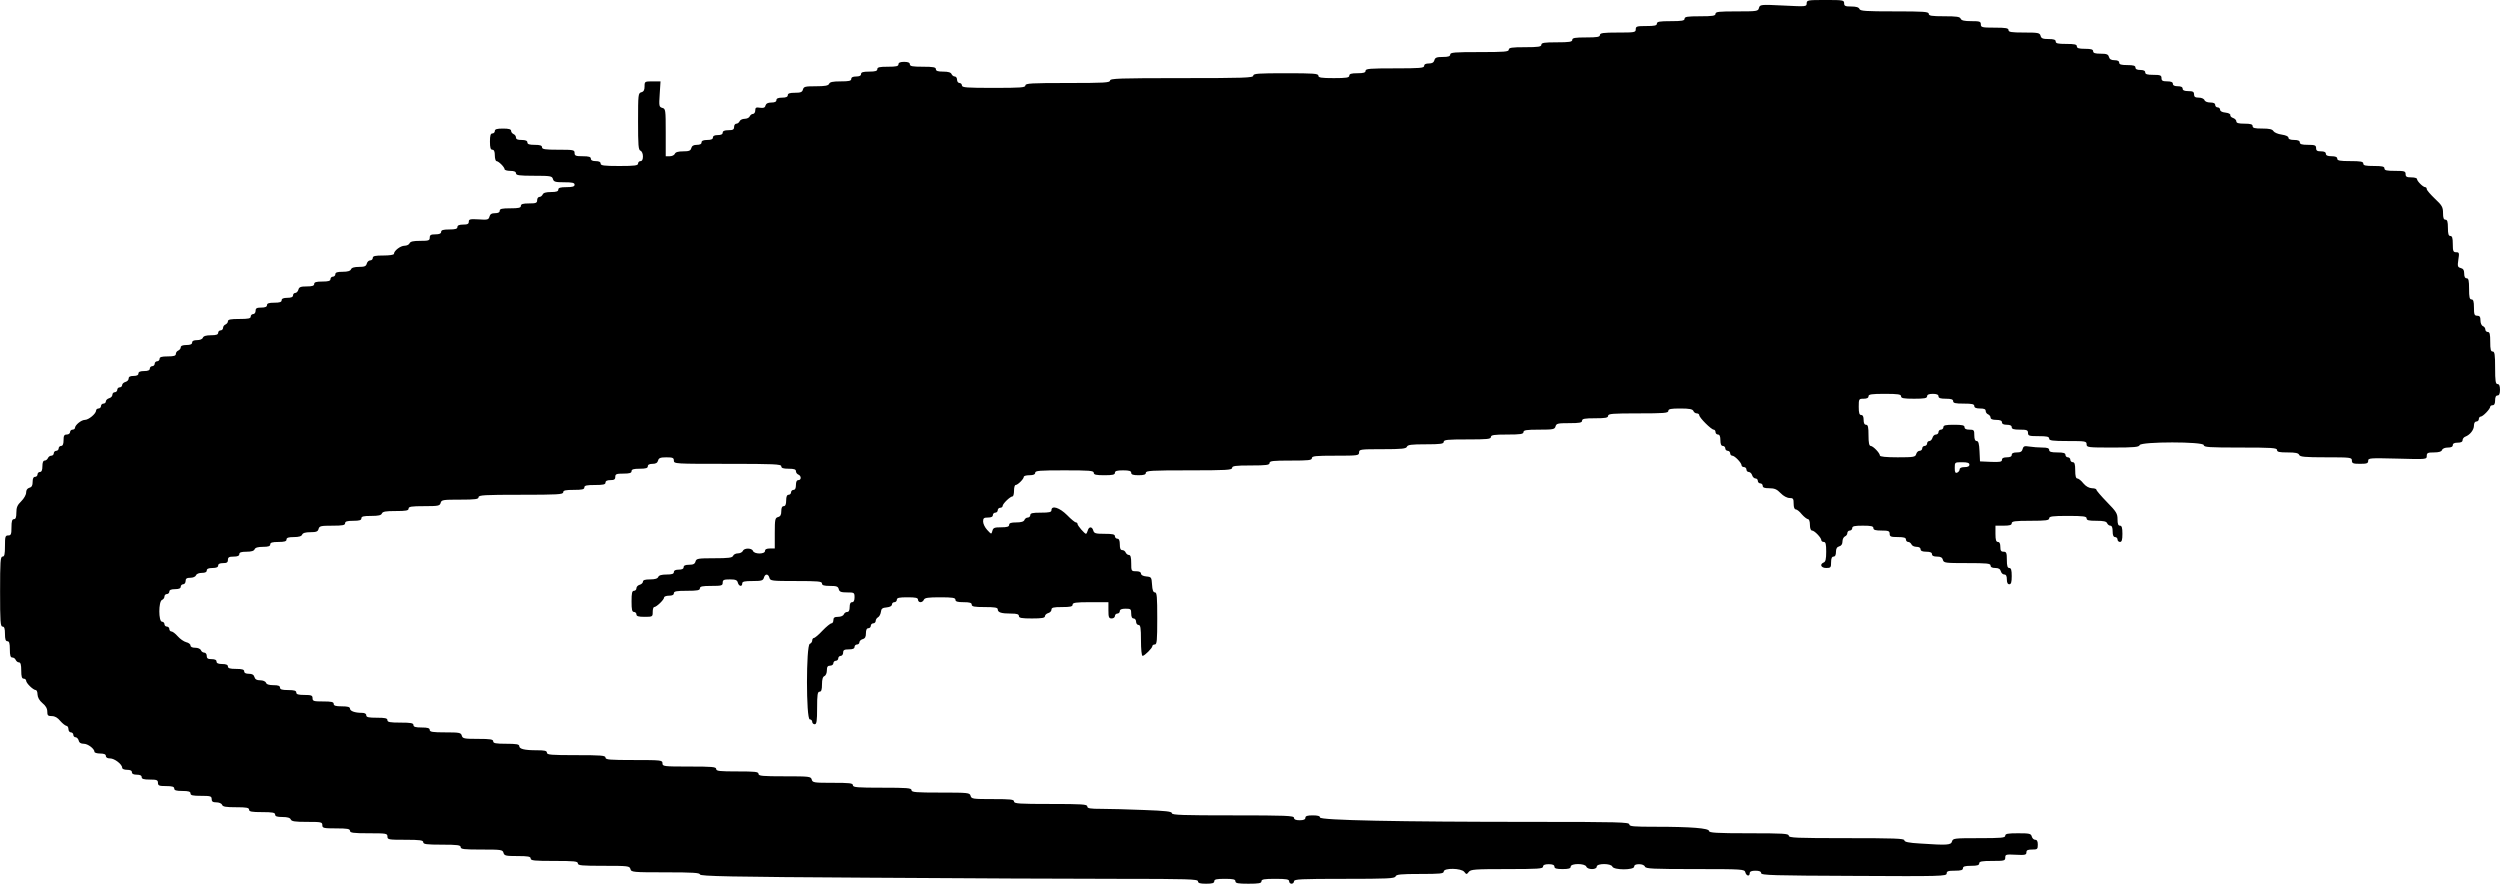 <?xml version="1.0" standalone="no"?>
<!DOCTYPE svg PUBLIC "-//W3C//DTD SVG 20010904//EN"
 "http://www.w3.org/TR/2001/REC-SVG-20010904/DTD/svg10.dtd">
<svg version="1.0" xmlns="http://www.w3.org/2000/svg"
 width="1536pt" height="543pt" viewBox="0 0 1536 543"
 preserveAspectRatio="xMidYMid meet">
<g transform="translate(0,543) scale(0.1,-0.1)"
fill="#000000" stroke="none">
<path d="M11100 5409 c0 -20 -3 -20 -143 -13 -141 7 -144 6 -150 -15 -5 -20
-11 -21 -136 -21 -110 0 -131 -2 -131 -15 0 -12 -17 -15 -95 -15 -78 0 -95 -3
-95 -15 0 -12 -16 -15 -85 -15 -69 0 -85 -3 -85 -15 0 -12 -14 -15 -65 -15
-58 0 -65 -2 -65 -20 0 -19 -7 -20 -110 -20 -91 0 -110 -3 -110 -15 0 -12 -16
-15 -85 -15 -69 0 -85 -3 -85 -15 0 -12 -17 -15 -95 -15 -78 0 -95 -3 -95 -15
0 -12 -18 -15 -100 -15 -82 0 -100 -3 -100 -15 0 -13 -27 -15 -180 -15 -153 0
-180 -2 -180 -15 0 -11 -12 -15 -46 -15 -37 0 -47 -4 -51 -20 -4 -14 -14 -20
-34 -20 -19 0 -29 -5 -29 -15 0 -13 -27 -15 -180 -15 -153 0 -180 -2 -180 -15
0 -11 -12 -15 -50 -15 -38 0 -50 -4 -50 -15 0 -12 -17 -15 -95 -15 -78 0 -95
3 -95 15 0 13 -29 15 -200 15 -171 0 -200 -2 -200 -15 0 -13 -56 -15 -440 -15
-384 0 -440 -2 -440 -15 0 -13 -36 -15 -260 -15 -224 0 -260 -2 -260 -15 0
-13 -28 -15 -195 -15 -167 0 -195 2 -195 15 0 8 -7 15 -15 15 -8 0 -15 9 -15
20 0 11 -6 20 -14 20 -8 0 -16 7 -20 15 -4 10 -20 15 -51 15 -33 0 -45 4 -45
15 0 12 -16 15 -80 15 -64 0 -80 3 -80 15 0 10 -11 15 -35 15 -24 0 -35 -5
-35 -15 0 -12 -14 -15 -65 -15 -51 0 -65 -3 -65 -15 0 -11 -12 -15 -50 -15
-38 0 -50 -4 -50 -15 0 -10 -10 -15 -30 -15 -20 0 -30 -5 -30 -15 0 -12 -14
-15 -65 -15 -49 0 -67 -4 -71 -15 -5 -11 -24 -15 -81 -15 -66 0 -75 -2 -80
-20 -4 -16 -14 -20 -49 -20 -32 0 -44 -4 -44 -15 0 -10 -11 -15 -35 -15 -24 0
-35 -5 -35 -15 0 -10 -10 -15 -31 -15 -21 0 -32 -6 -36 -18 -3 -14 -12 -17
-34 -14 -24 4 -29 1 -29 -17 0 -11 -6 -21 -14 -21 -8 0 -16 -7 -20 -15 -3 -8
-17 -15 -31 -15 -14 0 -28 -7 -31 -15 -4 -8 -12 -15 -20 -15 -8 0 -14 -9 -14
-20 0 -16 -7 -20 -35 -20 -24 0 -35 -5 -35 -15 0 -10 -10 -15 -30 -15 -20 0
-30 -5 -30 -15 0 -10 -11 -15 -35 -15 -24 0 -35 -5 -35 -15 0 -10 -10 -15 -29
-15 -20 0 -30 -6 -34 -20 -4 -16 -14 -20 -50 -20 -31 0 -47 -5 -51 -15 -3 -8
-17 -15 -31 -15 l-25 0 0 146 c0 140 -1 146 -21 151 -20 6 -21 11 -16 85 l5
78 -49 0 c-48 0 -49 -1 -49 -31 0 -22 -5 -32 -20 -36 -19 -5 -20 -14 -20 -179
0 -146 2 -176 15 -180 9 -4 15 -19 15 -35 0 -19 -5 -29 -15 -29 -8 0 -15 -7
-15 -15 0 -12 -19 -15 -115 -15 -96 0 -115 3 -115 15 0 10 -10 15 -30 15 -20
0 -30 5 -30 15 0 11 -12 15 -50 15 -43 0 -50 3 -50 20 0 19 -7 20 -100 20 -82
0 -100 3 -100 15 0 11 -12 15 -45 15 -33 0 -45 4 -45 15 0 10 -11 15 -35 15
-25 0 -35 4 -35 15 0 9 -7 18 -15 21 -8 4 -15 12 -15 20 0 10 -14 14 -50 14
-38 0 -50 -4 -50 -15 0 -8 -7 -15 -15 -15 -11 0 -15 -12 -15 -50 0 -38 4 -50
15 -50 10 0 15 -11 15 -35 0 -19 5 -35 10 -35 13 0 50 -37 50 -50 0 -5 16 -10
35 -10 24 0 35 -5 35 -15 0 -12 19 -15 111 -15 102 0 111 -2 116 -20 5 -17 14
-20 69 -20 50 0 64 -3 64 -15 0 -11 -12 -15 -50 -15 -38 0 -50 -4 -50 -15 0
-11 -12 -15 -45 -15 -31 0 -47 -5 -51 -15 -4 -8 -12 -15 -20 -15 -8 0 -14 -9
-14 -20 0 -17 -7 -20 -50 -20 -38 0 -50 -4 -50 -15 0 -12 -14 -15 -65 -15 -51
0 -65 -3 -65 -15 0 -10 -10 -15 -29 -15 -21 0 -30 -6 -34 -21 -5 -19 -12 -21
-66 -17 -53 3 -61 1 -61 -14 0 -14 -8 -18 -35 -18 -24 0 -35 -5 -35 -15 0 -11
-12 -15 -50 -15 -38 0 -50 -4 -50 -15 0 -10 -11 -15 -35 -15 -28 0 -35 -4 -35
-20 0 -18 -7 -20 -59 -20 -43 0 -60 -4 -65 -15 -3 -8 -17 -15 -31 -15 -25 0
-65 -31 -65 -50 0 -6 -28 -10 -65 -10 -51 0 -65 -3 -65 -15 0 -8 -7 -15 -16
-15 -9 0 -18 -9 -21 -20 -4 -16 -14 -20 -48 -20 -29 0 -45 -5 -49 -15 -4 -10
-20 -15 -51 -15 -33 0 -45 -4 -45 -15 0 -8 -7 -15 -15 -15 -8 0 -15 -7 -15
-15 0 -11 -12 -15 -50 -15 -38 0 -50 -4 -50 -15 0 -11 -12 -15 -46 -15 -37 0
-47 -4 -51 -20 -3 -11 -12 -20 -19 -20 -8 0 -14 -7 -14 -15 0 -10 -11 -15 -35
-15 -24 0 -35 -5 -35 -15 0 -11 -12 -15 -45 -15 -33 0 -45 -4 -45 -15 0 -10
-11 -15 -35 -15 -28 0 -35 -4 -35 -20 0 -11 -7 -20 -15 -20 -8 0 -15 -7 -15
-15 0 -12 -14 -15 -70 -15 -53 0 -70 -3 -70 -14 0 -8 -7 -16 -15 -20 -8 -3
-15 -12 -15 -21 0 -8 -7 -15 -15 -15 -8 0 -15 -7 -15 -15 0 -11 -12 -15 -44
-15 -30 0 -46 -5 -50 -15 -3 -9 -18 -15 -36 -15 -20 0 -30 -5 -30 -15 0 -10
-11 -15 -35 -15 -23 0 -35 -5 -35 -14 0 -8 -7 -16 -15 -20 -8 -3 -15 -12 -15
-21 0 -11 -12 -15 -50 -15 -38 0 -50 -4 -50 -15 0 -8 -7 -15 -15 -15 -8 0 -15
-7 -15 -15 0 -8 -7 -15 -15 -15 -8 0 -15 -7 -15 -15 0 -10 -11 -15 -35 -15
-24 0 -35 -5 -35 -15 0 -10 -10 -15 -30 -15 -21 0 -30 -5 -30 -16 0 -9 -9 -18
-20 -21 -11 -3 -20 -12 -20 -19 0 -8 -7 -14 -15 -14 -8 0 -15 -7 -15 -15 0 -8
-7 -15 -15 -15 -8 0 -15 -7 -15 -16 0 -9 -9 -18 -20 -21 -11 -3 -20 -12 -20
-19 0 -8 -7 -14 -15 -14 -8 0 -15 -7 -15 -15 0 -8 -7 -15 -15 -15 -8 0 -15 -6
-15 -12 0 -20 -46 -58 -69 -58 -22 0 -61 -32 -61 -50 0 -5 -7 -10 -15 -10 -8
0 -15 -7 -15 -15 0 -8 -9 -15 -20 -15 -16 0 -20 -7 -20 -35 0 -24 -5 -35 -15
-35 -8 0 -15 -7 -15 -15 0 -8 -7 -15 -15 -15 -8 0 -15 -7 -15 -15 0 -8 -7 -15
-15 -15 -9 0 -18 -7 -21 -15 -4 -8 -12 -15 -20 -15 -9 0 -14 -12 -14 -35 0
-24 -5 -35 -15 -35 -8 0 -15 -7 -15 -15 0 -8 -7 -15 -15 -15 -10 0 -15 -10
-15 -31 0 -22 -5 -32 -20 -36 -13 -4 -20 -14 -20 -30 0 -13 -13 -36 -30 -53
-24 -23 -30 -38 -30 -70 0 -29 -4 -40 -15 -40 -11 0 -15 -12 -15 -50 0 -43 -3
-50 -20 -50 -18 0 -20 -7 -20 -65 0 -51 -3 -65 -15 -65 -13 0 -15 -31 -15
-215 0 -184 2 -215 15 -215 11 0 15 -12 15 -45 0 -33 4 -45 15 -45 11 0 15
-12 15 -50 0 -38 4 -50 15 -50 9 0 18 -7 21 -15 4 -8 12 -15 20 -15 10 0 14
-14 14 -50 0 -38 4 -50 15 -50 8 0 15 -6 15 -12 0 -16 44 -58 59 -58 6 0 11
-12 11 -27 1 -18 11 -37 30 -53 20 -16 30 -33 30 -52 0 -24 4 -28 28 -28 19 0
36 -10 52 -30 14 -16 31 -29 38 -30 6 0 12 -9 12 -20 0 -11 7 -20 15 -20 8 0
15 -7 15 -15 0 -8 6 -15 14 -15 7 0 16 -9 19 -20 3 -14 14 -20 31 -20 26 0 66
-31 66 -50 0 -5 16 -10 35 -10 24 0 35 -5 35 -15 0 -10 10 -15 26 -15 27 0 74
-36 74 -57 0 -8 13 -13 30 -13 20 0 30 -5 30 -15 0 -10 10 -15 30 -15 20 0 30
-5 30 -15 0 -11 12 -15 50 -15 43 0 50 -3 50 -20 0 -17 7 -20 50 -20 38 0 50
-4 50 -15 0 -11 12 -15 50 -15 38 0 50 -4 50 -15 0 -12 14 -15 65 -15 58 0 65
-2 65 -20 0 -15 7 -20 29 -20 16 0 31 -6 35 -15 4 -12 24 -15 86 -15 64 0 80
-3 80 -15 0 -12 16 -15 80 -15 64 0 80 -3 80 -15 0 -11 12 -15 45 -15 31 0 47
-5 51 -15 5 -12 26 -15 100 -15 87 0 94 -1 94 -20 0 -18 7 -20 85 -20 69 0 85
-3 85 -15 0 -12 19 -15 115 -15 108 0 115 -1 115 -20 0 -19 7 -20 110 -20 91
0 110 -3 110 -15 0 -12 19 -15 115 -15 96 0 115 -3 115 -15 0 -13 21 -15 129
-15 120 0 129 -1 134 -20 5 -18 14 -20 86 -20 65 0 81 -3 81 -15 0 -13 23 -15
145 -15 122 0 145 -2 145 -15 0 -13 24 -15 159 -15 150 0 159 -1 164 -20 5
-19 14 -20 216 -20 169 0 211 -3 211 -13 0 -11 183 -15 1043 -20 573 -4 1261
-7 1530 -7 426 0 487 -2 487 -15 0 -11 12 -15 50 -15 38 0 50 4 50 15 0 12 14
15 65 15 51 0 65 -3 65 -15 0 -12 16 -15 80 -15 64 0 80 3 80 15 0 12 16 15
85 15 69 0 85 -3 85 -15 0 -8 7 -15 15 -15 8 0 15 7 15 15 0 13 41 15 309 15
265 0 310 2 315 15 4 12 31 15 151 15 122 0 145 2 145 15 0 23 108 21 126 -2
13 -17 15 -17 28 0 12 15 36 17 235 17 190 0 221 2 221 15 0 10 11 15 35 15
24 0 35 -5 35 -15 0 -11 12 -15 50 -15 38 0 50 4 50 15 0 21 88 21 96 0 8 -20
64 -20 64 0 0 21 88 21 96 0 9 -22 134 -22 134 0 0 10 10 15 30 15 18 0 33 -6
36 -15 5 -13 49 -15 309 -15 294 0 303 -1 308 -20 6 -23 27 -27 27 -5 0 10 11
15 35 15 24 0 35 -5 35 -15 0 -13 74 -15 570 -17 537 -3 570 -2 570 15 0 14 9
17 50 17 38 0 50 4 50 15 0 11 12 15 50 15 38 0 50 4 50 15 0 12 16 15 80 15
74 0 80 1 80 21 0 19 5 20 65 17 57 -3 65 -1 65 15 0 13 8 17 35 17 32 0 35 2
35 30 0 21 -5 30 -16 30 -9 0 -18 9 -21 20 -5 18 -14 20 -84 20 -64 0 -79 -3
-79 -15 0 -13 -25 -15 -161 -15 -152 0 -161 -1 -166 -20 -6 -23 -30 -24 -195
-13 -72 4 -98 10 -98 20 0 11 -64 13 -355 13 -309 0 -355 2 -355 15 0 13 -34
15 -245 15 -199 0 -245 3 -245 14 0 17 -110 26 -327 26 -138 0 -163 2 -163 15
0 13 -71 15 -582 15 -842 0 -1318 10 -1318 27 0 9 -14 13 -45 13 -33 0 -45 -4
-45 -15 0 -10 -11 -15 -35 -15 -24 0 -35 5 -35 15 0 13 -48 15 -375 15 -307 0
-375 2 -375 13 0 11 -38 15 -172 20 -95 4 -212 7 -260 7 -72 0 -88 3 -88 15 0
13 -32 15 -225 15 -193 0 -225 2 -225 15 0 13 -21 15 -131 15 -122 0 -131 1
-136 20 -5 19 -14 20 -184 20 -152 0 -179 2 -179 15 0 13 -27 15 -180 15 -153
0 -180 2 -180 15 0 13 -20 15 -124 15 -115 0 -124 1 -129 20 -5 19 -14 20
-166 20 -136 0 -161 2 -161 15 0 13 -21 15 -130 15 -109 0 -130 2 -130 15 0
13 -25 15 -165 15 -158 0 -165 1 -165 20 0 19 -7 20 -175 20 -149 0 -175 2
-175 15 0 13 -27 15 -180 15 -153 0 -180 2 -180 15 0 12 -14 15 -62 15 -77 0
-108 8 -108 26 0 11 -19 14 -80 14 -64 0 -80 3 -80 15 0 12 -17 15 -94 15 -85
0 -94 2 -99 20 -5 18 -14 20 -101 20 -79 0 -96 3 -96 15 0 11 -12 15 -50 15
-38 0 -50 4 -50 15 0 12 -16 15 -80 15 -64 0 -80 3 -80 15 0 12 -14 15 -65 15
-51 0 -65 3 -65 15 0 10 -10 15 -27 15 -43 0 -73 11 -73 26 0 10 -14 14 -50
14 -38 0 -50 4 -50 15 0 12 -14 15 -65 15 -58 0 -65 2 -65 20 0 17 -7 20 -50
20 -38 0 -50 4 -50 15 0 11 -12 15 -50 15 -38 0 -50 4 -50 15 0 11 -11 15 -40
15 -27 0 -43 5 -46 15 -4 9 -19 15 -36 15 -21 0 -31 6 -35 20 -4 14 -14 20
-34 20 -19 0 -29 5 -29 15 0 11 -12 15 -50 15 -38 0 -50 4 -50 15 0 10 -11 15
-35 15 -24 0 -35 5 -35 15 0 10 -10 15 -30 15 -23 0 -30 4 -30 20 0 11 -7 20
-15 20 -9 0 -18 7 -21 15 -4 9 -19 15 -35 15 -18 0 -29 5 -29 14 0 8 -12 17
-26 20 -15 4 -38 20 -53 37 -14 16 -31 29 -38 29 -7 0 -13 7 -13 15 0 8 -7 15
-15 15 -8 0 -15 7 -15 15 0 8 -7 15 -15 15 -22 0 -22 125 0 134 8 3 15 12 15
21 0 8 7 15 15 15 8 0 15 7 15 15 0 10 11 15 35 15 24 0 35 5 35 15 0 8 7 15
15 15 8 0 15 9 15 20 0 15 7 20 29 20 16 0 31 6 35 15 3 9 18 15 36 15 20 0
30 5 30 15 0 10 11 15 35 15 24 0 35 5 35 15 0 10 10 15 30 15 23 0 30 4 30
20 0 16 7 20 35 20 24 0 35 5 35 15 0 11 12 15 44 15 30 0 46 5 50 15 4 10 20
15 51 15 33 0 45 4 45 15 0 11 12 15 50 15 38 0 50 4 50 15 0 11 12 15 45 15
31 0 47 5 51 15 4 10 20 15 51 15 36 0 46 4 50 20 5 18 14 20 84 20 64 0 79 3
79 15 0 11 12 15 50 15 38 0 50 4 50 15 0 12 13 15 60 15 45 0 62 4 66 15 5
12 24 15 85 15 64 0 79 3 79 15 0 12 17 15 96 15 87 0 96 2 101 20 5 19 14 20
119 20 95 0 114 3 114 15 0 13 36 15 260 15 224 0 260 2 260 15 0 12 14 15 65
15 51 0 65 3 65 15 0 12 14 15 65 15 51 0 65 3 65 15 0 10 10 15 30 15 23 0
30 4 30 20 0 17 7 20 50 20 38 0 50 4 50 15 0 11 12 15 50 15 38 0 50 4 50 15
0 10 10 15 29 15 20 0 30 6 34 20 4 16 14 20 51 20 39 0 46 -3 46 -20 0 -20 7
-20 330 -20 287 0 330 -2 330 -15 0 -11 12 -15 45 -15 34 0 45 -4 45 -15 0 -9
7 -18 15 -21 19 -8 19 -34 0 -34 -10 0 -15 -10 -15 -30 0 -20 -5 -30 -15 -30
-8 0 -15 -7 -15 -15 0 -8 -7 -15 -15 -15 -10 0 -15 -11 -15 -35 0 -24 -5 -35
-15 -35 -10 0 -15 -10 -15 -31 0 -22 -5 -32 -20 -36 -18 -5 -20 -14 -20 -99
l0 -94 -30 0 c-20 0 -30 -5 -30 -15 0 -21 -66 -21 -74 0 -7 19 -55 19 -62 0
-4 -8 -17 -15 -30 -15 -14 0 -27 -7 -30 -15 -5 -12 -28 -15 -116 -15 -101 0
-110 -2 -115 -20 -4 -15 -14 -20 -39 -20 -24 0 -34 -5 -34 -15 0 -10 -10 -15
-30 -15 -20 0 -30 -5 -30 -15 0 -11 -12 -15 -45 -15 -31 0 -47 -5 -51 -15 -4
-10 -20 -15 -50 -15 -31 0 -44 -4 -44 -14 0 -7 -9 -16 -20 -19 -11 -3 -20 -12
-20 -21 0 -9 -7 -16 -15 -16 -12 0 -15 -14 -15 -65 0 -51 3 -65 15 -65 8 0 15
-7 15 -15 0 -11 12 -15 50 -15 49 0 50 1 50 30 0 17 4 30 9 30 14 0 61 45 61
59 0 6 14 11 30 11 20 0 30 5 30 15 0 12 16 15 80 15 64 0 80 3 80 15 0 12 14
15 70 15 63 0 70 2 70 20 0 17 7 20 44 20 35 0 45 -4 49 -20 6 -23 27 -27 27
-5 0 12 14 15 64 15 55 0 64 3 69 20 7 26 27 26 34 0 5 -19 14 -20 164 -20
135 0 159 -2 159 -15 0 -11 12 -15 49 -15 40 0 50 -3 54 -20 4 -16 14 -20 51
-20 44 0 46 -1 46 -30 0 -20 -5 -30 -15 -30 -10 0 -15 -10 -15 -30 0 -20 -5
-30 -15 -30 -9 0 -18 -7 -21 -15 -4 -9 -19 -15 -35 -15 -22 0 -29 -5 -29 -20
0 -11 -5 -20 -12 -20 -6 0 -31 -20 -55 -45 -23 -25 -47 -45 -53 -45 -5 0 -10
-7 -10 -15 0 -9 -7 -18 -15 -21 -23 -9 -23 -464 0 -464 8 0 15 -7 15 -15 0 -8
7 -15 15 -15 12 0 15 18 15 100 0 82 3 100 15 100 11 0 15 12 15 45 0 31 5 47
15 51 9 4 15 19 15 35 0 22 5 29 20 29 11 0 20 7 20 15 0 8 7 15 15 15 8 0 15
7 15 15 0 8 7 15 15 15 8 0 15 9 15 20 0 16 7 20 35 20 24 0 35 5 35 15 0 8 7
15 15 15 8 0 15 6 15 14 0 7 9 16 20 19 15 4 20 14 20 36 0 21 5 31 15 31 8 0
15 7 15 15 0 8 7 15 15 15 8 0 15 7 15 15 0 7 6 18 14 22 8 4 16 19 18 33 2
20 9 26 36 28 20 2 32 9 32 18 0 8 7 14 15 14 8 0 15 7 15 15 0 12 14 15 65
15 51 0 65 -3 65 -15 0 -8 7 -15 15 -15 9 0 18 7 21 15 5 12 26 15 100 15 77
0 94 -3 94 -15 0 -11 12 -15 50 -15 38 0 50 -4 50 -15 0 -12 16 -15 80 -15 62
0 80 -3 80 -14 0 -19 22 -26 81 -26 37 0 49 -4 49 -15 0 -12 16 -15 80 -15 61
0 80 3 80 14 0 7 9 16 20 19 11 3 20 12 20 21 0 13 12 16 65 16 51 0 65 3 65
15 0 12 19 15 110 15 l110 0 0 -50 c0 -43 3 -50 20 -50 11 0 20 7 20 15 0 8 7
15 15 15 8 0 15 7 15 15 0 10 11 15 35 15 32 0 35 -2 35 -30 0 -20 5 -30 15
-30 8 0 15 -9 15 -20 0 -11 7 -20 15 -20 12 0 15 -17 15 -95 0 -54 4 -95 10
-95 12 0 60 48 60 60 0 6 7 10 15 10 13 0 15 24 15 160 0 133 -2 160 -14 160
-11 0 -16 14 -18 48 -3 45 -4 47 -35 50 -21 2 -33 9 -33 18 0 9 -11 14 -30 14
-29 0 -30 1 -30 50 0 36 -4 50 -14 50 -8 0 -16 7 -20 15 -3 8 -12 15 -21 15
-11 0 -15 10 -15 35 0 24 -5 35 -15 35 -8 0 -15 7 -15 15 0 12 -14 15 -64 15
-55 0 -64 3 -69 20 -7 26 -27 26 -34 0 -3 -11 -8 -20 -11 -20 -8 0 -52 50 -52
61 0 5 -4 9 -10 9 -5 0 -30 20 -54 45 -46 46 -96 62 -96 30 0 -12 -14 -15 -65
-15 -51 0 -65 -3 -65 -15 0 -8 -7 -15 -15 -15 -9 0 -18 -7 -21 -15 -4 -10 -20
-15 -50 -15 -32 0 -44 -4 -44 -15 0 -11 -12 -15 -49 -15 -42 0 -49 -3 -54 -22
-6 -22 -6 -22 -32 6 -14 15 -25 38 -25 52 0 20 5 24 30 24 20 0 30 5 30 15 0
8 7 15 15 15 8 0 15 7 15 15 0 8 7 15 15 15 8 0 15 5 15 11 0 14 47 59 61 59
5 0 9 16 9 35 0 19 4 35 10 35 13 0 50 37 50 50 0 6 16 10 35 10 24 0 35 5 35
15 0 13 27 15 180 15 153 0 180 -2 180 -15 0 -12 14 -15 65 -15 51 0 65 3 65
15 0 11 12 15 50 15 38 0 50 -4 50 -15 0 -11 12 -15 45 -15 33 0 45 4 45 15 0
13 36 15 265 15 229 0 265 2 265 15 0 12 19 15 115 15 96 0 115 3 115 15 0 13
21 15 130 15 109 0 130 2 130 15 0 13 23 15 145 15 138 0 145 1 145 20 0 19 7
20 144 20 119 0 145 3 150 15 4 12 27 15 116 15 91 0 110 3 110 15 0 13 23 15
145 15 122 0 145 2 145 15 0 12 18 15 100 15 82 0 100 3 100 15 0 12 17 15 96
15 87 0 96 2 101 20 5 18 14 20 84 20 64 0 79 3 79 15 0 12 16 15 80 15 64 0
80 3 80 15 0 13 27 15 185 15 158 0 185 2 185 15 0 12 15 15 74 15 56 0 75 -4
80 -15 3 -8 12 -15 21 -15 8 0 15 -5 15 -11 0 -15 74 -89 89 -89 6 0 11 -7 11
-15 0 -8 7 -15 15 -15 10 0 15 -11 15 -35 0 -24 5 -35 15 -35 8 0 15 -7 15
-15 0 -8 7 -15 15 -15 8 0 15 -7 15 -15 0 -8 6 -15 13 -15 15 0 57 -44 57 -59
0 -6 7 -11 15 -11 8 0 15 -7 15 -15 0 -8 6 -15 14 -15 8 0 18 -9 21 -20 3 -11
13 -20 21 -20 8 0 14 -7 14 -15 0 -8 7 -15 15 -15 8 0 15 -7 15 -15 0 -11 11
-15 40 -15 32 0 47 -6 70 -30 17 -18 40 -30 55 -30 22 0 25 -4 25 -35 0 -22 5
-35 13 -35 7 0 24 -13 37 -30 14 -16 31 -29 38 -30 7 0 12 -14 12 -35 0 -21 5
-35 13 -35 15 0 57 -44 57 -59 0 -6 7 -11 15 -11 12 0 15 -13 15 -60 0 -45 -4
-62 -15 -66 -27 -11 -17 -34 15 -34 28 0 30 3 30 35 0 24 5 35 15 35 10 0 15
10 15 29 0 20 6 30 20 34 13 3 20 14 20 30 0 14 7 27 15 31 8 3 15 12 15 21 0
8 7 15 15 15 8 0 15 7 15 15 0 12 14 15 65 15 51 0 65 -3 65 -15 0 -11 12 -15
50 -15 43 0 50 -3 50 -20 0 -17 7 -20 50 -20 38 0 50 -4 50 -15 0 -8 6 -15 14
-15 8 0 16 -7 20 -15 3 -8 17 -15 31 -15 16 0 25 -6 25 -15 0 -10 11 -15 35
-15 24 0 35 -5 35 -15 0 -10 10 -15 31 -15 22 0 32 -5 36 -20 5 -19 14 -20
149 -20 121 0 144 -2 144 -15 0 -10 10 -15 29 -15 20 0 30 -6 34 -20 3 -11 12
-20 21 -20 11 0 16 -9 16 -30 0 -20 5 -30 15 -30 11 0 15 12 15 50 0 38 -4 50
-15 50 -11 0 -15 12 -15 50 0 43 -3 50 -20 50 -16 0 -20 7 -20 30 0 20 -5 30
-15 30 -11 0 -15 12 -15 50 l0 50 50 0 c38 0 50 4 50 15 0 12 19 15 115 15 96
0 115 3 115 15 0 12 19 15 115 15 96 0 115 -3 115 -15 0 -12 13 -15 60 -15 45
0 62 -4 66 -15 4 -8 12 -15 20 -15 9 0 14 -12 14 -35 0 -24 5 -35 15 -35 8 0
15 -7 15 -15 0 -8 7 -15 15 -15 11 0 15 12 15 50 0 38 -4 50 -15 50 -11 0 -15
11 -15 39 0 35 -7 47 -65 106 -36 37 -65 71 -65 76 0 5 -12 9 -27 9 -18 1 -37
11 -53 30 -13 17 -30 30 -37 30 -9 0 -13 16 -13 50 0 38 -4 50 -15 50 -8 0
-15 7 -15 15 0 8 -7 15 -15 15 -8 0 -15 7 -15 15 0 11 -12 15 -50 15 -38 0
-50 4 -50 15 0 11 -11 15 -42 15 -24 0 -59 3 -79 6 -31 5 -37 3 -42 -15 -4
-16 -13 -21 -36 -21 -21 0 -31 -5 -31 -15 0 -10 -10 -15 -30 -15 -20 0 -30 -5
-30 -15 0 -13 -12 -15 -67 -13 l-68 3 -3 63 c-2 46 -7 62 -17 62 -10 0 -15 11
-15 35 0 32 -2 35 -30 35 -20 0 -30 5 -30 15 0 12 -14 15 -65 15 -51 0 -65 -3
-65 -15 0 -8 -7 -15 -15 -15 -8 0 -15 -7 -15 -15 0 -8 -7 -15 -16 -15 -9 0
-18 -9 -21 -20 -3 -11 -12 -20 -19 -20 -8 0 -14 -7 -14 -15 0 -8 -7 -15 -15
-15 -8 0 -15 -7 -15 -15 0 -8 -7 -15 -16 -15 -9 0 -18 -9 -21 -20 -5 -18 -14
-20 -114 -20 -73 0 -109 4 -109 11 0 15 -42 59 -57 59 -9 0 -13 20 -13 65 0
51 -3 65 -15 65 -10 0 -15 10 -15 30 0 20 -5 30 -15 30 -11 0 -15 12 -15 50 0
49 1 50 30 50 20 0 30 5 30 15 0 12 18 15 100 15 82 0 100 -3 100 -15 0 -12
16 -15 80 -15 64 0 80 3 80 15 0 10 11 15 35 15 24 0 35 -5 35 -15 0 -11 12
-15 45 -15 33 0 45 -4 45 -15 0 -12 14 -15 65 -15 51 0 65 -3 65 -15 0 -10 11
-15 35 -15 25 0 35 -4 35 -15 0 -9 7 -18 15 -21 8 -4 15 -12 15 -20 0 -9 12
-14 35 -14 24 0 35 -5 35 -15 0 -10 10 -15 30 -15 20 0 30 -5 30 -15 0 -11 12
-15 50 -15 43 0 50 -3 50 -20 0 -18 7 -20 65 -20 51 0 65 -3 65 -15 0 -12 19
-15 115 -15 108 0 115 -1 115 -20 0 -19 7 -20 160 -20 134 0 162 3 166 15 9
22 394 22 394 0 0 -13 32 -15 225 -15 193 0 225 -2 225 -15 0 -12 14 -15 65
-15 49 0 67 -4 71 -15 5 -12 33 -15 165 -15 152 0 159 -1 159 -20 0 -17 7 -20
50 -20 42 0 50 3 50 18 0 18 10 18 180 14 179 -5 180 -5 180 17 0 18 6 21 44
21 30 0 46 5 50 15 3 9 18 15 36 15 20 0 30 5 30 15 0 10 10 15 30 15 20 0 30
5 30 15 0 9 8 19 17 22 29 11 53 42 53 68 0 16 6 25 15 25 8 0 15 7 15 15 0 8
5 15 11 15 14 0 59 47 59 61 0 5 7 9 15 9 10 0 15 10 15 30 0 20 5 30 15 30
10 0 15 11 15 35 0 24 -5 35 -15 35 -12 0 -15 18 -15 100 0 82 -3 100 -15 100
-12 0 -15 13 -15 60 0 47 -3 60 -15 60 -8 0 -15 7 -15 15 0 9 -7 18 -15 21 -9
4 -15 19 -15 35 0 22 -5 29 -20 29 -17 0 -20 7 -20 50 0 38 -4 50 -15 50 -12
0 -15 14 -15 65 0 51 -3 65 -15 65 -10 0 -15 10 -15 29 0 21 -6 30 -21 34 -19
5 -21 10 -15 51 7 42 5 46 -13 46 -18 0 -21 6 -21 50 0 38 -4 50 -15 50 -11 0
-15 12 -15 50 0 38 -4 50 -15 50 -11 0 -15 11 -15 41 0 36 -6 47 -50 88 -27
26 -50 52 -50 59 0 7 -4 12 -10 12 -13 0 -50 37 -50 50 0 6 -16 10 -35 10 -28
0 -35 4 -35 20 0 18 -7 20 -65 20 -51 0 -65 3 -65 15 0 12 -14 15 -65 15 -51
0 -65 3 -65 15 0 12 -16 15 -80 15 -64 0 -80 3 -80 15 0 10 -11 15 -35 15 -24
0 -35 5 -35 15 0 10 -10 15 -30 15 -23 0 -30 4 -30 20 0 17 -7 20 -50 20 -38
0 -50 4 -50 15 0 10 -11 15 -35 15 -23 0 -35 5 -35 14 0 8 -16 15 -42 19 -23
3 -45 13 -50 21 -7 12 -25 16 -68 16 -47 0 -60 3 -60 15 0 11 -12 15 -50 15
-37 0 -50 4 -50 14 0 8 -9 17 -20 21 -11 3 -19 12 -17 18 1 7 -12 13 -30 15
-21 2 -33 9 -33 18 0 8 -7 14 -15 14 -8 0 -15 7 -15 15 0 10 -10 15 -30 15
-18 0 -33 6 -36 15 -4 9 -19 15 -35 15 -22 0 -29 5 -29 20 0 16 -7 20 -35 20
-24 0 -35 5 -35 15 0 10 -10 15 -30 15 -20 0 -30 5 -30 15 0 10 -11 15 -35 15
-28 0 -35 4 -35 20 0 17 -7 20 -50 20 -38 0 -50 4 -50 15 0 10 -10 15 -30 15
-20 0 -30 5 -30 15 0 11 -12 15 -50 15 -38 0 -50 4 -50 15 0 10 -10 15 -29 15
-20 0 -30 6 -34 20 -4 16 -14 20 -51 20 -34 0 -46 4 -46 15 0 11 -12 15 -50
15 -38 0 -50 4 -50 15 0 12 -14 15 -65 15 -51 0 -65 3 -65 15 0 11 -12 15 -44
15 -35 0 -45 4 -49 20 -5 18 -14 20 -101 20 -79 0 -96 3 -96 15 0 12 -16 15
-85 15 -78 0 -85 2 -85 20 0 18 -7 20 -59 20 -43 0 -60 4 -65 15 -4 12 -25 15
-101 15 -78 0 -95 3 -95 15 0 13 -30 15 -210 15 -178 0 -212 2 -216 15 -4 10
-20 15 -50 15 -37 0 -44 3 -44 20 0 19 -7 20 -115 20 -109 0 -115 -1 -115 -21z
m1000 -2834 c0 -10 -10 -15 -30 -15 -19 0 -30 -5 -30 -14 0 -8 -7 -16 -15 -20
-12 -4 -15 3 -15 29 0 35 0 35 45 35 33 0 45 -4 45 -15z"/>
</g>
</svg>
